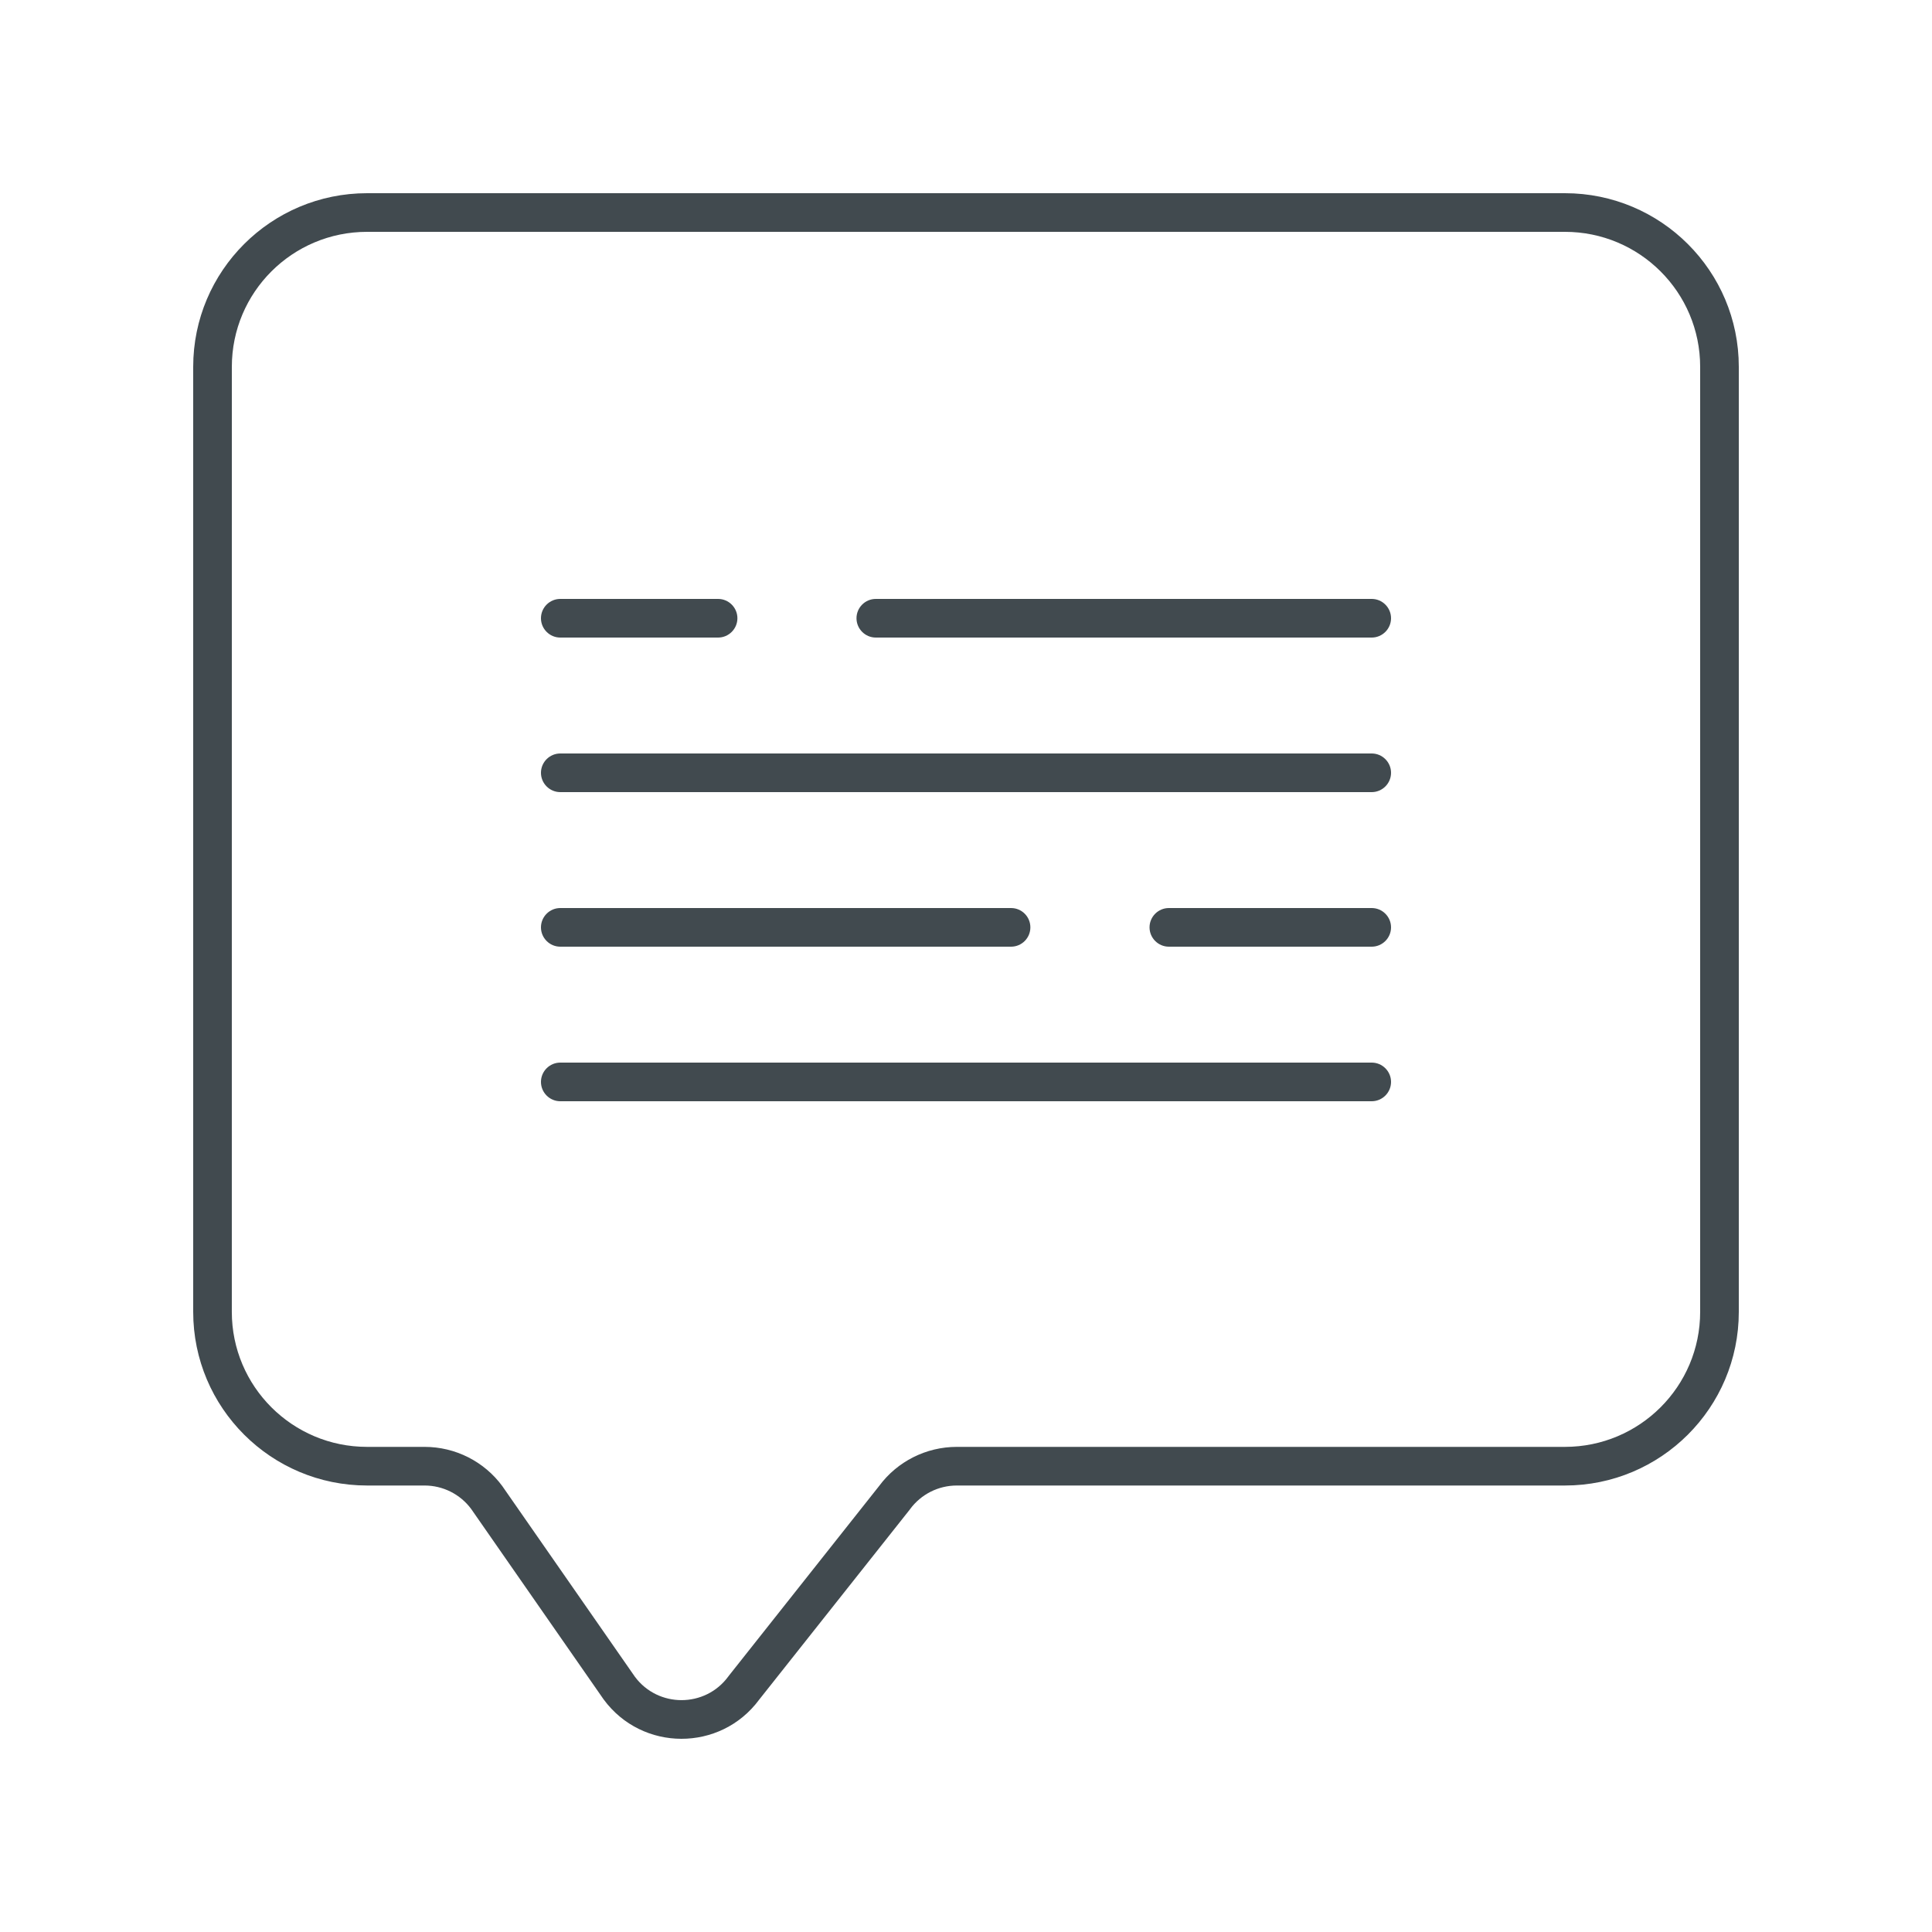 <?xml version="1.0" encoding="UTF-8" standalone="no"?><!DOCTYPE svg PUBLIC "-//W3C//DTD SVG 1.1//EN" "http://www.w3.org/Graphics/SVG/1.1/DTD/svg11.dtd"><svg width="100%" height="100%" viewBox="0 0 100 100" version="1.1" xmlns="http://www.w3.org/2000/svg" xmlns:xlink="http://www.w3.org/1999/xlink" xml:space="preserve" xmlns:serif="http://www.serif.com/" style="fill-rule:evenodd;clip-rule:evenodd;stroke-linejoin:round;stroke-miterlimit:2;"><g><rect x="-0" y="0" width="100" height="100" style="fill:none;"/><g><path d="M29,31c-0.551,-0 -1,0.449 -1,1c-0,0.55 0.449,1 1,1l8.168,-0c0.55,-0 1,-0.45 1,-1c-0,-0.551 -0.45,-1 -1,-1l-8.168,-0Z" style="fill:#414a4f;fill-rule:nonzero;"/><path d="M45.332,31c-0.551,-0 -1,0.449 -1,1c-0,0.55 0.449,1 1,1l25.668,-0c0.55,-0 1,-0.45 1,-1c-0,-0.551 -0.45,-1 -1,-1l-25.668,-0Z" style="fill:#414a4f;fill-rule:nonzero;"/><path d="M29,39c-0.551,-0 -1,0.449 -1,1c-0,0.55 0.449,1 1,1l42,-0c0.55,-0 1,-0.45 1,-1c-0,-0.551 -0.45,-1 -1,-1l-42,-0Z" style="fill:#414a4f;fill-rule:nonzero;"/><path d="M29,47c-0.551,-0 -1,0.449 -1,1c-0,0.55 0.449,1 1,1l23.332,-0c0.554,-0 1,-0.45 1,-1c-0,-0.551 -0.446,-1 -1,-1l-23.332,-0Z" style="fill:#414a4f;fill-rule:nonzero;"/><path d="M60.5,47c-0.551,-0 -1,0.449 -1,1c-0,0.55 0.449,1 1,1l10.5,-0c0.55,-0 1,-0.45 1,-1c-0,-0.551 -0.45,-1 -1,-1l-10.5,-0Z" style="fill:#414a4f;fill-rule:nonzero;"/><path d="M29,55c-0.551,-0 -1,0.449 -1,1c-0,0.55 0.449,1 1,1l42,-0c0.55,-0 1,-0.45 1,-1c-0,-0.551 -0.45,-1 -1,-1l-42,-0Z" style="fill:#414a4f;fill-rule:nonzero;"/><path d="M19,10c-4.969,-0 -9,4.023 -9,8.988l-0,48.914c-0,4.965 4.031,8.988 9,8.988l2.976,0c0.949,0 1.844,0.449 2.41,1.211l6.844,9.84l0.008,0.008l0.008,0.015c1.996,2.711 6.047,2.715 8.047,0.012l7.793,-9.836c0.008,-0.008 0.015,-0.019 0.019,-0.027c0.567,-0.77 1.465,-1.223 2.418,-1.223l31.477,0c4.969,0 9,-4.023 9,-8.988l0,-48.914c0,-4.965 -4.031,-8.988 -9,-8.988l-62,-0Zm-7,8.988c-0,-3.859 3.132,-6.988 7,-6.988l62,-0c3.867,-0 7,3.129 7,6.988l-0,48.914c-0,3.859 -3.133,6.988 -7,6.988l-31.477,0c-1.582,0 -3.075,0.75 -4.016,2.02l-7.793,9.84c-0.008,0.007 -0.012,0.019 -0.019,0.027c-1.196,1.625 -3.629,1.629 -4.832,0.012l-6.844,-9.84c-0.004,-0.008 -0.012,-0.016 -0.016,-0.024c-0.941,-1.281 -2.437,-2.035 -4.027,-2.035l-2.977,0c-3.867,0 -7,-3.129 -7,-6.988l0.001,-48.914Z" style="fill:#414a4f;"/></g></g></svg>